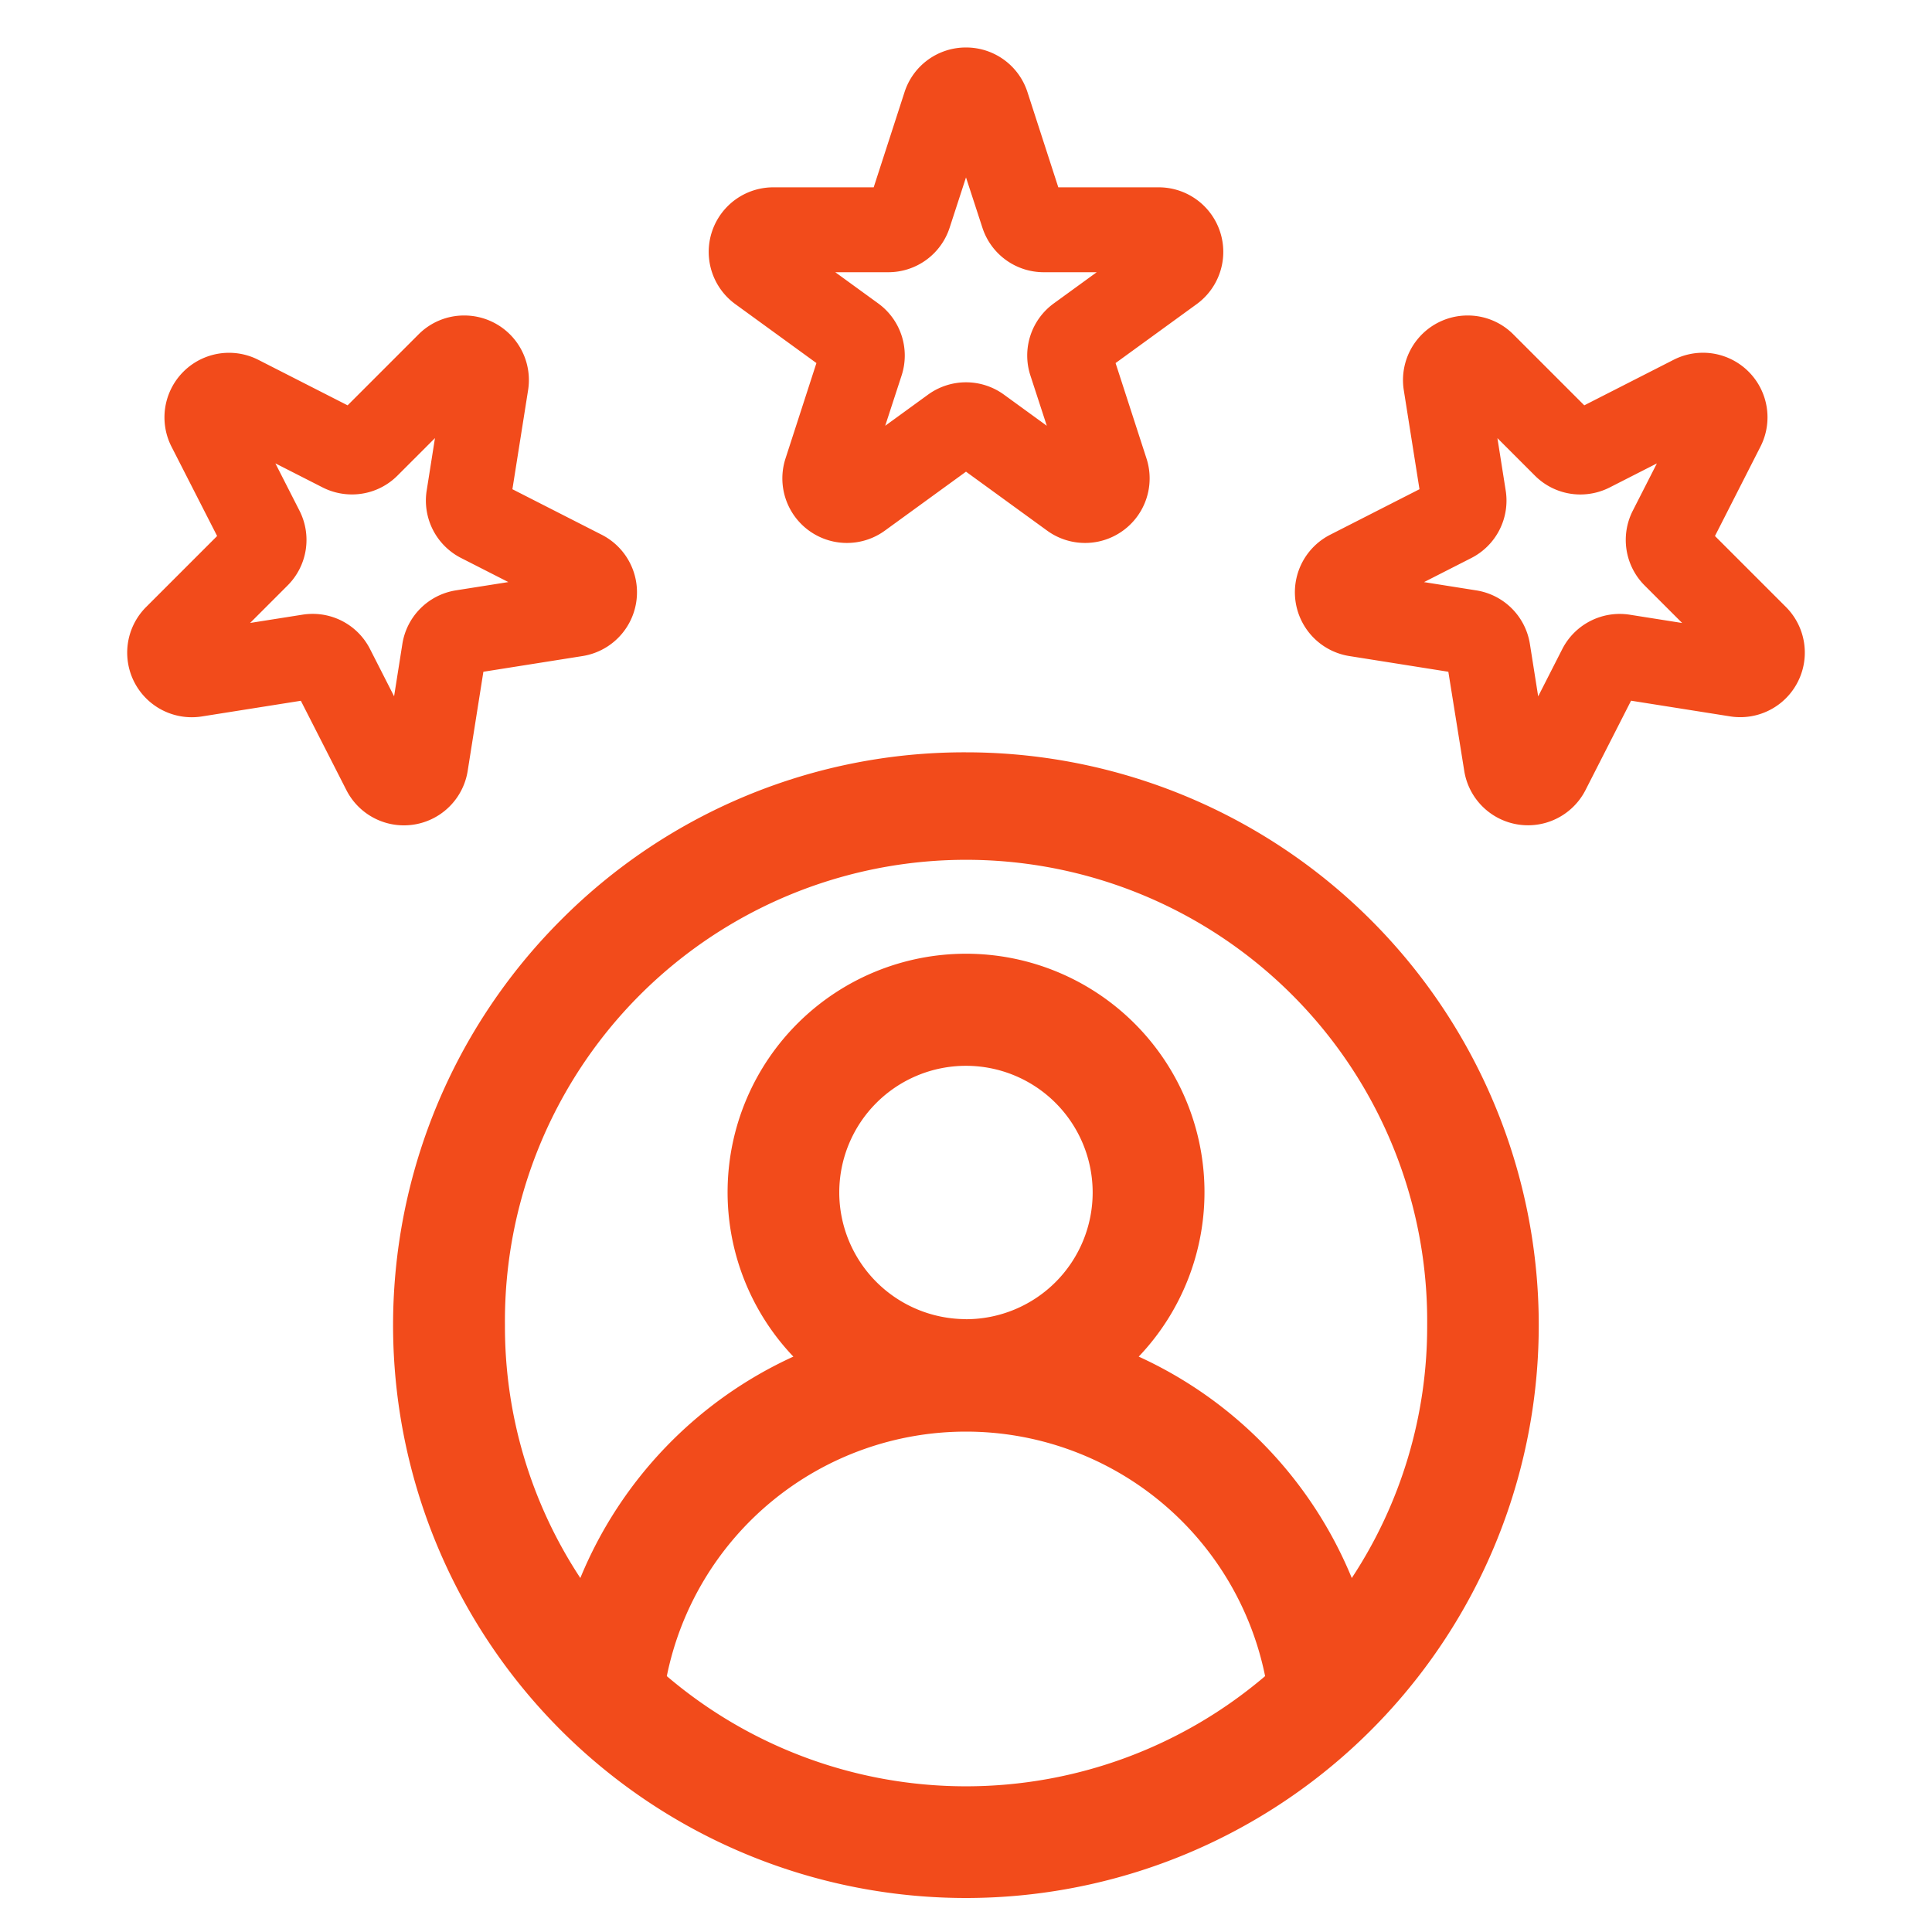 <svg xmlns="http://www.w3.org/2000/svg" xmlns:xlink="http://www.w3.org/1999/xlink" width="50" height="50" viewBox="0 0 50 50"><defs><clipPath id="b"><rect width="50" height="50"/></clipPath></defs><g id="a" clip-path="url(#b)"><path d="M75.1,16.831A14.426,14.426,0,1,1,60.677,31.256,14.425,14.425,0,0,1,75.1,16.831Zm9.871,21.822a12.334,12.334,0,1,0-19.742,0,10.421,10.421,0,0,1,6.12-6.452,5.771,5.771,0,1,1,7.5,0A10.421,10.421,0,0,1,84.974,38.653ZM66.926,40.491a12.336,12.336,0,0,0,16.353,0,8.3,8.3,0,0,0-16.353,0ZM75.1,31.5a3.679,3.679,0,1,0-3.679-3.679A3.689,3.689,0,0,0,75.1,31.5Z" transform="translate(-50.101 3.039)" fill="#f24b1b" fill-rule="evenodd"/><path d="M75.1,16.431a14.825,14.825,0,1,1-10.484,4.342A14.729,14.729,0,0,1,75.1,16.431Zm0,28.852A14.026,14.026,0,1,0,61.077,31.256,14.042,14.042,0,0,0,75.1,45.282Zm0-26.76a12.735,12.735,0,0,1,10.191,20.37l-.461.614-.239-.73a9.959,9.959,0,0,0-5.885-6.2l-.623-.241.507-.435a5.371,5.371,0,1,0-6.981,0l.507.435-.623.241a9.959,9.959,0,0,0-5.885,6.2l-.239.73-.461-.614A12.734,12.734,0,0,1,75.1,18.523ZM85.085,37.8a11.826,11.826,0,0,0,1.951-6.544,11.934,11.934,0,1,0-23.867,0A11.826,11.826,0,0,0,65.12,37.8a10.824,10.824,0,0,1,5.513-5.73,6.171,6.171,0,1,1,8.938,0,10.823,10.823,0,0,1,5.514,5.73ZM75.1,23.744a4.079,4.079,0,1,1-4.079,4.079A4.084,4.084,0,0,1,75.1,23.744Zm0,7.358a3.279,3.279,0,1,0-3.279-3.279A3.283,3.283,0,0,0,75.1,31.1Zm0,2.092a8.7,8.7,0,0,1,8.571,7.23l.037.219-.166.147a12.736,12.736,0,0,1-16.884,0l-.166-.147.037-.219a8.7,8.7,0,0,1,8.571-7.23Zm7.742,7.145a7.9,7.9,0,0,0-15.484,0,11.936,11.936,0,0,0,15.484,0Z" transform="translate(-50.101 3.039)" fill="#f24b1b"/><path d="M74.962,10.624l.814-2.5a1.621,1.621,0,0,1,3.083,0l.814,2.5H82.3a1.621,1.621,0,0,1,.953,2.932L81.127,15.1l.814,2.5a1.621,1.621,0,0,1-2.494,1.812l-2.13-1.548-2.13,1.548a1.621,1.621,0,0,1-2.494-1.812l.814-2.5-2.13-1.548a1.621,1.621,0,0,1,.953-2.932ZM73.78,12.716l1.233.9a1.621,1.621,0,0,1,.589,1.812l-.471,1.45,1.233-.9a1.621,1.621,0,0,1,1.905,0l1.233.9-.471-1.45a1.62,1.62,0,0,1,.589-1.812l1.233-.9H79.33a1.621,1.621,0,0,1-1.542-1.12l-.471-1.45-.471,1.45a1.621,1.621,0,0,1-1.542,1.12ZM58,19.6l-1.2-2.346a1.621,1.621,0,0,1,2.18-2.18l2.346,1.2,1.861-1.861a1.621,1.621,0,0,1,2.747,1.4l-.412,2.6,2.346,1.2a1.621,1.621,0,0,1-.482,3.045l-2.6.412-.412,2.6a1.621,1.621,0,0,1-3.045.482l-1.2-2.346-2.6.412a1.621,1.621,0,0,1-1.4-2.747Zm.643,2.315,1.506-.238a1.62,1.62,0,0,1,1.7.865l.692,1.358.239-1.506A1.621,1.621,0,0,1,64.12,21.05l1.506-.239-1.358-.692a1.621,1.621,0,0,1-.865-1.7l.238-1.506-1.078,1.078a1.621,1.621,0,0,1-1.882.3L59.322,17.6l.692,1.358a1.621,1.621,0,0,1-.3,1.882Zm30.473-3.507-.412-2.6a1.621,1.621,0,0,1,2.747-1.4l1.862,1.861,2.346-1.2a1.621,1.621,0,0,1,2.18,2.18l-1.2,2.346L98.5,21.464a1.621,1.621,0,0,1-1.4,2.747L94.5,23.8l-1.2,2.346a1.621,1.621,0,0,1-3.045-.482l-.412-2.6-2.6-.412a1.621,1.621,0,0,1-.482-3.045Zm-.1,2.4,1.506.239A1.621,1.621,0,0,1,91.861,22.4L92.1,23.9l.692-1.358a1.62,1.62,0,0,1,1.7-.865L96,21.918,94.917,20.84a1.621,1.621,0,0,1-.3-1.882l.692-1.358-1.358.692a1.621,1.621,0,0,1-1.882-.3l-1.078-1.078.238,1.506a1.621,1.621,0,0,1-.865,1.7Z" transform="translate(-52.317 -5.721)" fill="#f24b1b" fill-rule="evenodd"/><path d="M77.317,6.95A1.667,1.667,0,0,1,78.906,8.1l.8,2.469h2.6a1.671,1.671,0,0,1,.982,3.022l-2.1,1.526.8,2.469a1.671,1.671,0,0,1-2.571,1.868l-2.1-1.526-2.1,1.526a1.671,1.671,0,0,1-2.571-1.868l.8-2.469-2.1-1.526a1.671,1.671,0,0,1,.982-3.022h2.6l.8-2.469A1.666,1.666,0,0,1,77.317,6.95ZM80.4,19.679a1.571,1.571,0,0,0,1.494-2.056l-.825-2.538,2.159-1.569a1.571,1.571,0,0,0-.923-2.842H79.636l-.825-2.538a1.571,1.571,0,0,0-2.988,0L75,10.674H72.329a1.571,1.571,0,0,0-.923,2.842l2.159,1.569-.825,2.538a1.571,1.571,0,0,0,2.417,1.756l2.159-1.569,2.159,1.569A1.561,1.561,0,0,0,80.4,19.679ZM77.317,9.984l.519,1.6a1.567,1.567,0,0,0,1.494,1.085h1.678l-1.358.987a1.566,1.566,0,0,0-.571,1.756l.519,1.6-1.358-.987a1.571,1.571,0,0,0-1.847,0l-1.358.987.519-1.6a1.567,1.567,0,0,0-.571-1.756l-1.358-.987H75.3A1.567,1.567,0,0,0,76.8,11.58ZM80.7,12.766H79.33a1.667,1.667,0,0,1-1.589-1.154l-.424-1.3-.423,1.3A1.667,1.667,0,0,1,75.3,12.766H73.934l1.109.806a1.667,1.667,0,0,1,.607,1.868l-.424,1.3,1.109-.806a1.671,1.671,0,0,1,1.964,0l1.109.806-.424-1.3a1.666,1.666,0,0,1,.607-1.868Zm-16.366,1.12a1.671,1.671,0,0,1,1.65,1.932l-.406,2.564,2.313,1.179a1.671,1.671,0,0,1-.5,3.139l-2.564.406-.406,2.564a1.671,1.671,0,0,1-3.139.5l-1.179-2.313-2.564.406A1.671,1.671,0,0,1,56.1,21.429l1.836-1.836L56.755,17.28A1.671,1.671,0,0,1,59,15.032l2.313,1.179,1.836-1.836A1.661,1.661,0,0,1,64.334,13.886ZM62.772,26.98a1.571,1.571,0,0,0,1.552-1.325l.418-2.636,2.636-.417a1.571,1.571,0,0,0,.467-2.951l-2.378-1.212.417-2.636a1.571,1.571,0,0,0-2.662-1.356l-1.887,1.887-2.378-1.212a1.577,1.577,0,0,0-.713-.171,1.571,1.571,0,0,0-1.4,2.284l1.212,2.378L56.169,21.5a1.571,1.571,0,0,0,1.356,2.662l2.636-.418,1.212,2.378A1.564,1.564,0,0,0,62.772,26.98ZM90.3,13.886a1.66,1.66,0,0,1,1.182.489l1.836,1.836,2.313-1.179a1.678,1.678,0,0,1,.758-.182,1.671,1.671,0,0,1,1.489,2.429L96.7,19.593l1.836,1.836a1.671,1.671,0,0,1-1.443,2.832l-2.564-.406L93.35,26.168a1.671,1.671,0,0,1-3.139-.5L89.8,23.106,87.24,22.7a1.671,1.671,0,0,1-.5-3.139l2.313-1.179-.406-2.564a1.671,1.671,0,0,1,1.65-1.932Zm3,2.447-1.887-1.887a1.561,1.561,0,0,0-1.111-.46A1.571,1.571,0,0,0,88.749,15.8l.417,2.636L86.789,19.65a1.571,1.571,0,0,0,.467,2.951l2.636.417.418,2.636a1.571,1.571,0,0,0,2.951.467l1.212-2.378,2.636.418a1.58,1.58,0,0,0,.246.019,1.571,1.571,0,0,0,1.11-2.682l-1.887-1.887,1.212-2.378a1.571,1.571,0,0,0-2.113-2.113Zm-2.379.438,1.187,1.187a1.561,1.561,0,0,0,1.111.46,1.577,1.577,0,0,0,.713-.171l1.5-.762-.762,1.5a1.567,1.567,0,0,0,.289,1.824l1.187,1.187-1.658-.262a1.569,1.569,0,0,0-1.645.838l-.762,1.5L91.812,22.4A1.567,1.567,0,0,0,90.506,21.1l-1.658-.263,1.5-.762a1.567,1.567,0,0,0,.838-1.645Zm2.3,1.747a1.661,1.661,0,0,1-1.182-.489l-.969-.969.214,1.354a1.667,1.667,0,0,1-.892,1.75l-1.221.622L90.522,21a1.667,1.667,0,0,1,1.389,1.389l.214,1.354.622-1.221a1.669,1.669,0,0,1,1.75-.892l1.354.214-.969-.969a1.666,1.666,0,0,1-.307-1.94l.622-1.221-1.221.622A1.678,1.678,0,0,1,93.218,18.518Zm-29.5-1.747-.263,1.658a1.567,1.567,0,0,0,.838,1.645l1.5.762-1.658.263A1.567,1.567,0,0,0,62.822,22.4l-.263,1.658-.762-1.5a1.563,1.563,0,0,0-1.4-.858,1.581,1.581,0,0,0-.247.019l-1.658.262L59.681,20.8a1.567,1.567,0,0,0,.289-1.824l-.762-1.5,1.5.762a1.577,1.577,0,0,0,.713.171,1.561,1.561,0,0,0,1.111-.46Zm1.752,4.014-1.221-.622a1.667,1.667,0,0,1-.892-1.75l.214-1.354-.969.969a1.66,1.66,0,0,1-1.182.489,1.678,1.678,0,0,1-.758-.182l-1.221-.622.622,1.221a1.667,1.667,0,0,1-.307,1.94l-.969.969,1.354-.214a1.681,1.681,0,0,1,.262-.021,1.663,1.663,0,0,1,1.488.912l.622,1.221.214-1.354A1.667,1.667,0,0,1,64.112,21Z" transform="translate(-52.317 -5.721)" fill="#f24b1b"/></g></svg>